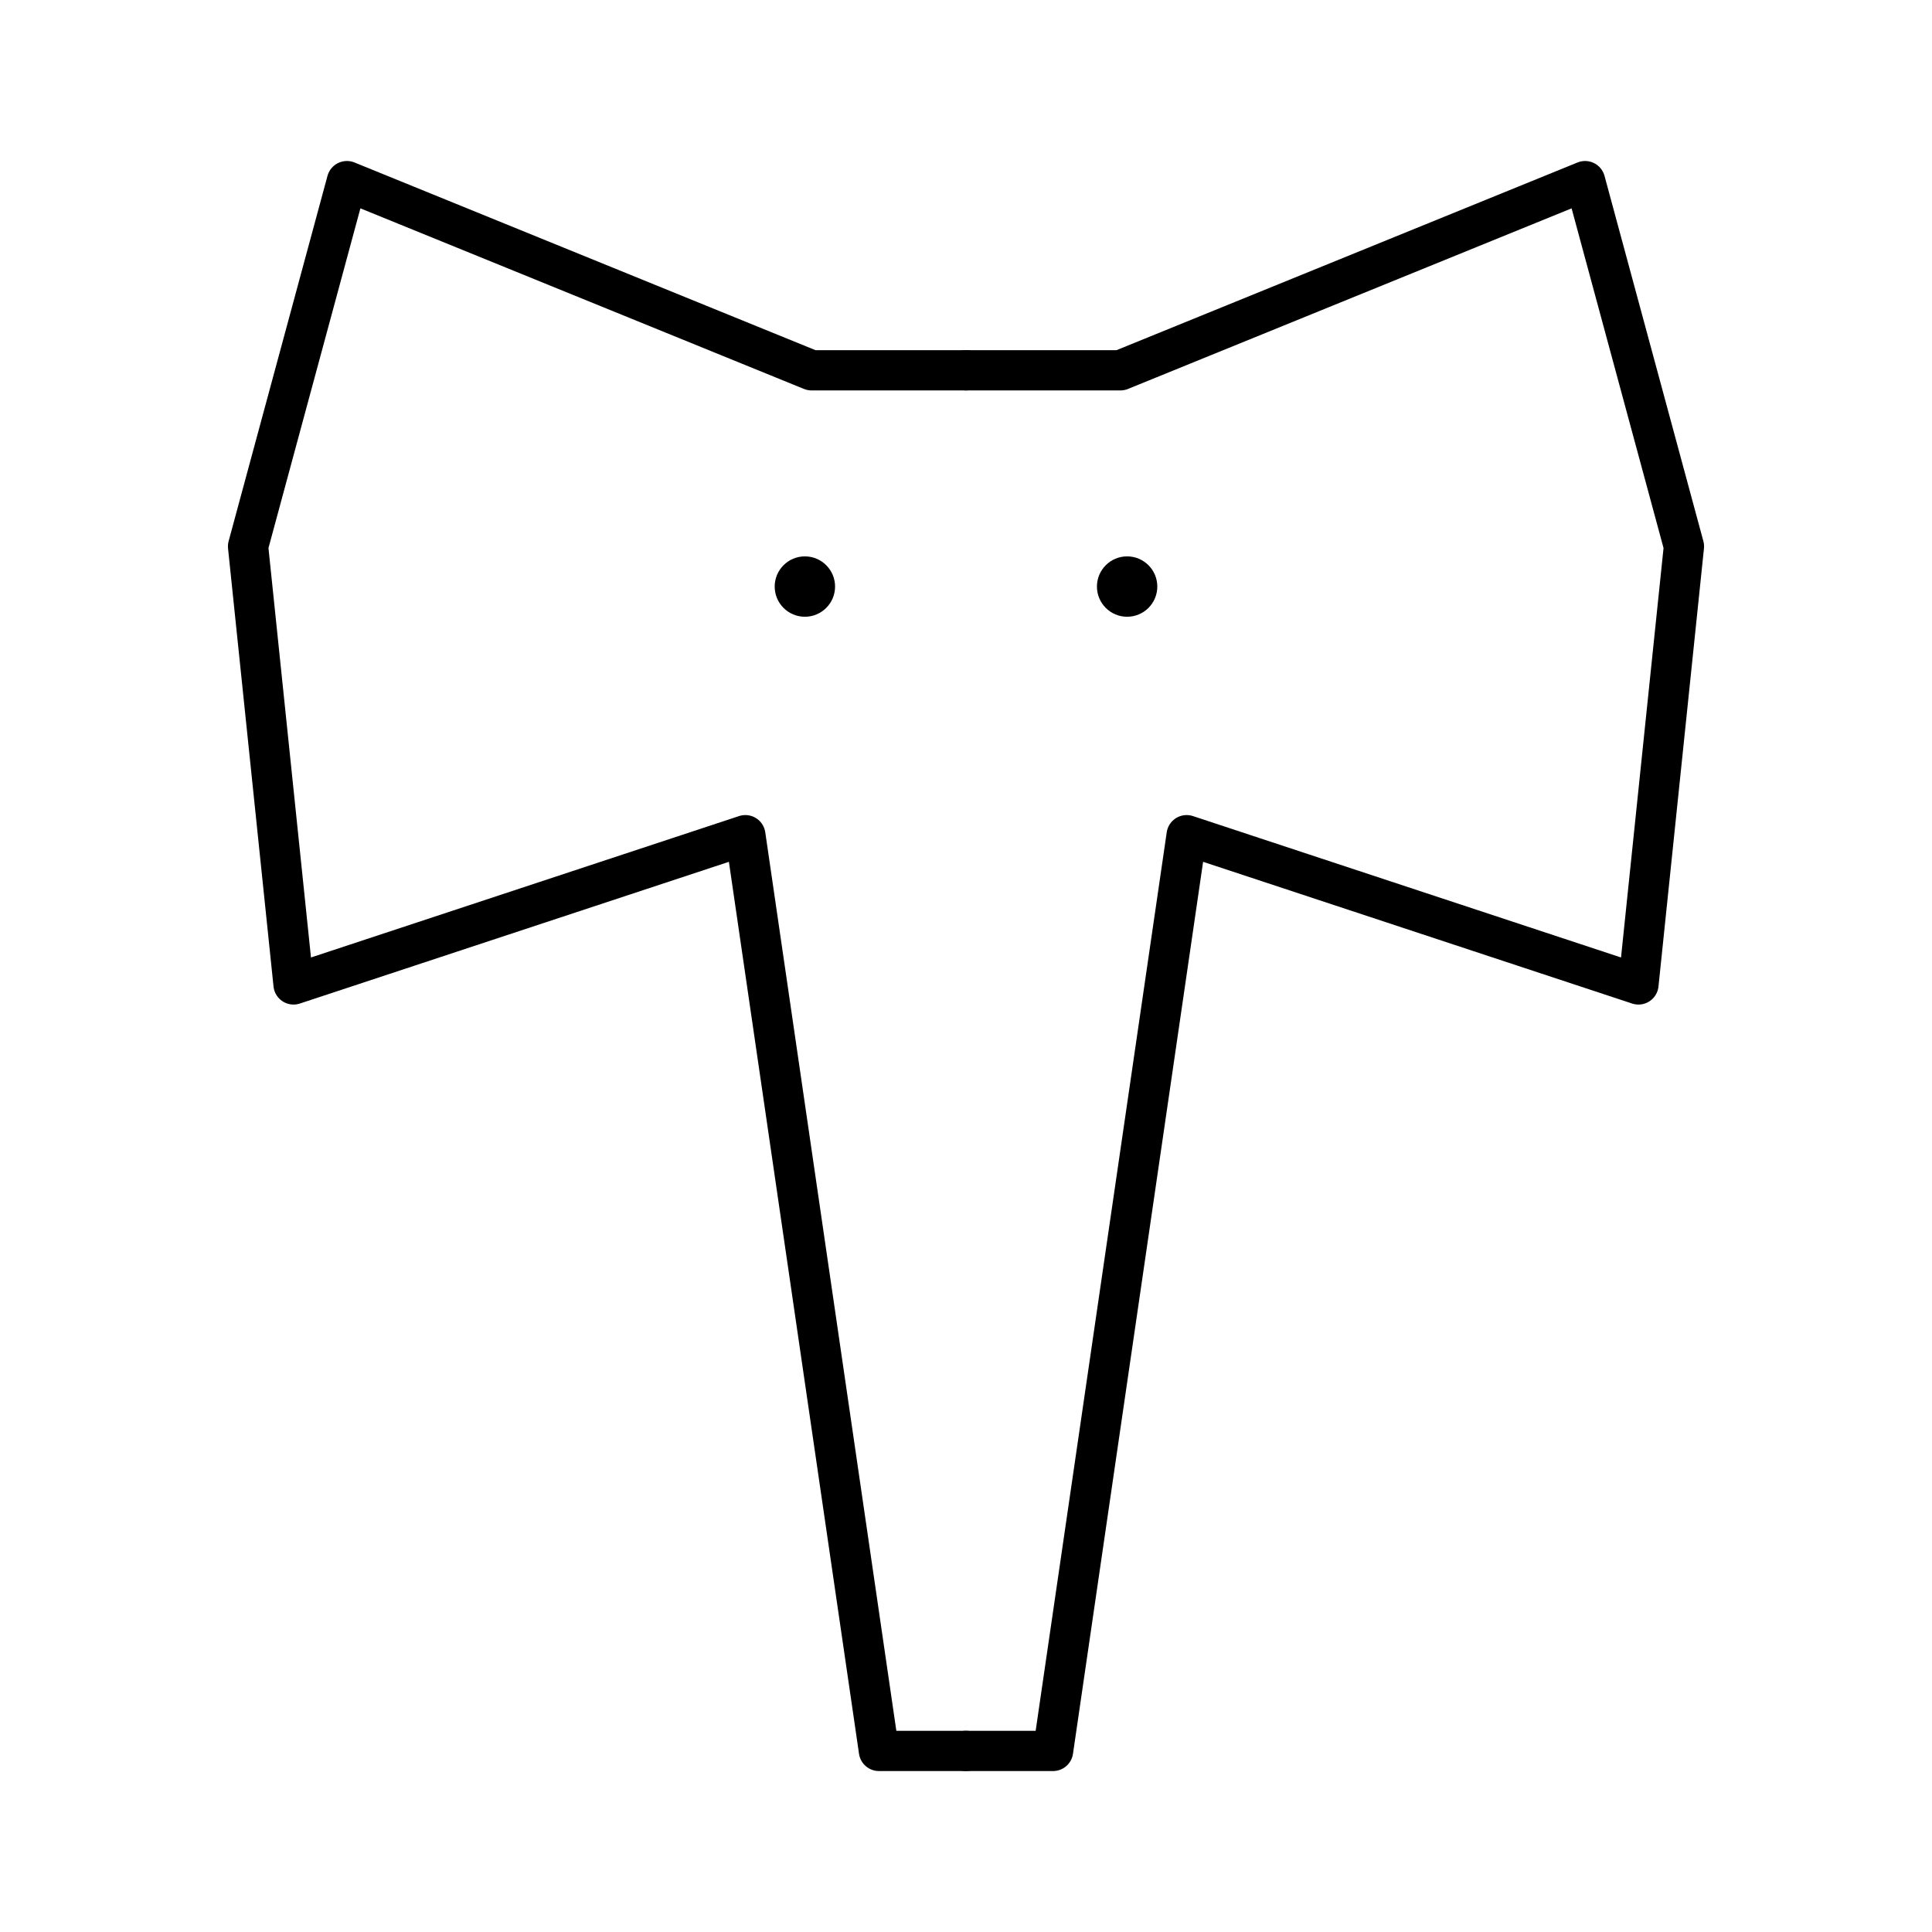 <?xml version="1.0" encoding="UTF-8"?>

<!-- Скачано с сайта svg4.ru / Downloaded from svg4.ru -->
<svg width="800px" height="800px" viewBox="0 0 48 48" id="b" xmlns="http://www.w3.org/2000/svg">

<defs>

<style>.i{fill:#000000;}.j{fill:none;stroke:#000000;stroke-linecap:round;stroke-linejoin:round;}</style>

</defs>

<g id="c">

<path id="d" class="j" d="m24,9.2h-3.837l-11.544-4.7-2.456,9.075,1.13,10.883,11.225-3.708,3.319,22.751h2.164"/>

<path id="e" class="j" d="m24,9.2h3.837l11.544-4.7,2.456,9.075-1.13,10.883-11.225-3.708-3.319,22.751h-2.164"/>

</g>

<g id="f">

<circle id="g" class="i" cx="19.997" cy="14.573" r=".75"/>

<circle id="h" class="i" cx="28.003" cy="14.573" r=".75"/>

</g>

</svg>